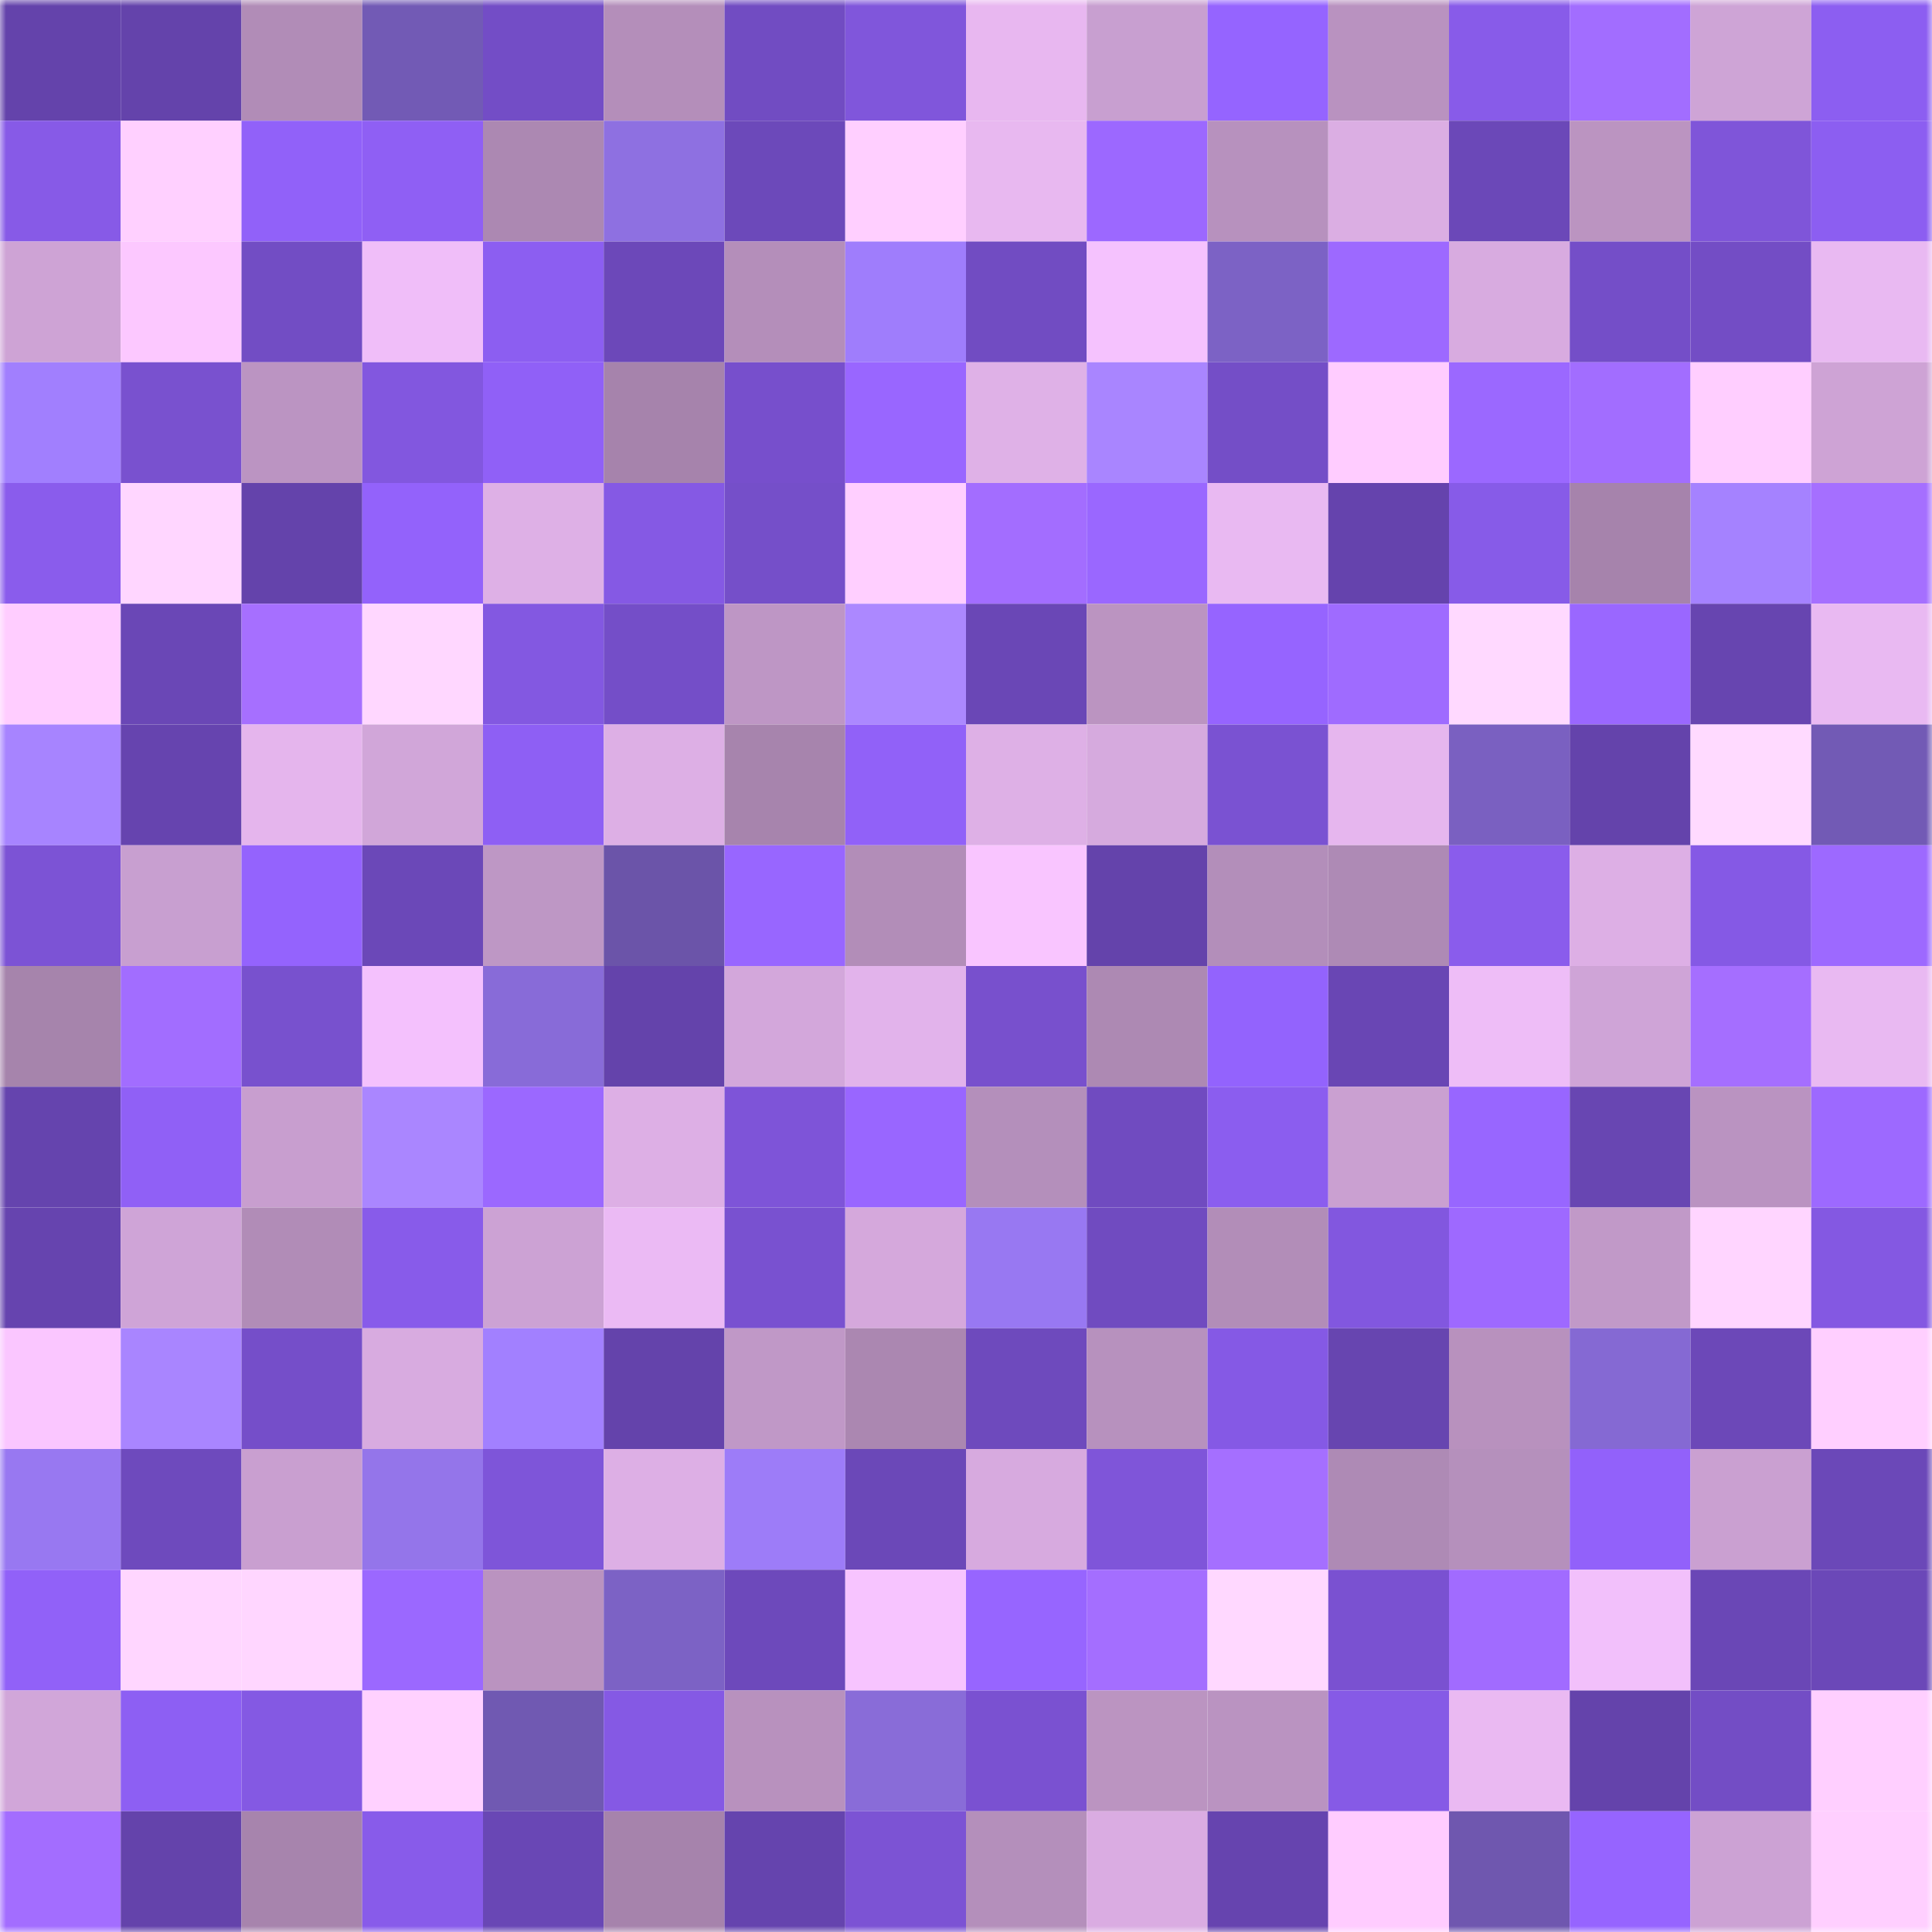<svg viewBox="0 0 160 160" fill="none" role="img" xmlns="http://www.w3.org/2000/svg" width="240" height="240" name="linea%2Cmurde.linea.eth"><title>linea,murde.linea.eth</title><mask id="2049187094" mask-type="alpha" maskUnits="userSpaceOnUse" x="0" y="0" width="160" height="160"><rect width="160" height="160" fill="#FFFFFF"></rect></mask><g mask="url(#2049187094)"><rect x="0" y="0" width="10" height="10" fill="#6443ab"></rect><rect x="10" y="0" width="10" height="10" fill="#6443ab"></rect><rect x="20" y="0" width="10" height="10" fill="#b18cb7"></rect><rect x="30" y="0" width="10" height="10" fill="#725ab5"></rect><rect x="40" y="0" width="10" height="10" fill="#734dc6"></rect><rect x="50" y="0" width="10" height="10" fill="#b48eba"></rect><rect x="60" y="0" width="10" height="10" fill="#714cc2"></rect><rect x="70" y="0" width="10" height="10" fill="#8056db"></rect><rect x="80" y="0" width="10" height="10" fill="#e8b7f0"></rect><rect x="90" y="0" width="10" height="10" fill="#c89fd0"></rect><rect x="100" y="0" width="10" height="10" fill="#9564ff"></rect><rect x="110" y="0" width="10" height="10" fill="#b992c0"></rect><rect x="120" y="0" width="10" height="10" fill="#885be9"></rect><rect x="130" y="0" width="10" height="10" fill="#a26dff"></rect><rect x="140" y="0" width="10" height="10" fill="#cea4d6"></rect><rect x="150" y="0" width="10" height="10" fill="#8c5ef1"></rect><rect x="0" y="10" width="10" height="10" fill="#875ae7"></rect><rect x="10" y="10" width="10" height="10" fill="#ffd0ff"></rect><rect x="20" y="10" width="10" height="10" fill="#9161f9"></rect><rect x="30" y="10" width="10" height="10" fill="#8f5ff4"></rect><rect x="40" y="10" width="10" height="10" fill="#ac88b2"></rect><rect x="50" y="10" width="10" height="10" fill="#8e70e1"></rect><rect x="60" y="10" width="10" height="10" fill="#6c49ba"></rect><rect x="70" y="10" width="10" height="10" fill="#ffcfff"></rect><rect x="80" y="10" width="10" height="10" fill="#e8b8f0"></rect><rect x="90" y="10" width="10" height="10" fill="#9c68ff"></rect><rect x="100" y="10" width="10" height="10" fill="#b791be"></rect><rect x="110" y="10" width="10" height="10" fill="#dbaee3"></rect><rect x="120" y="10" width="10" height="10" fill="#6b48b8"></rect><rect x="130" y="10" width="10" height="10" fill="#bb94c1"></rect><rect x="140" y="10" width="10" height="10" fill="#7f55d9"></rect><rect x="150" y="10" width="10" height="10" fill="#8c5ef1"></rect><rect x="0" y="20" width="10" height="10" fill="#cea3d5"></rect><rect x="10" y="20" width="10" height="10" fill="#fcc8ff"></rect><rect x="20" y="20" width="10" height="10" fill="#724dc4"></rect><rect x="30" y="20" width="10" height="10" fill="#f0bef9"></rect><rect x="40" y="20" width="10" height="10" fill="#8c5ef1"></rect><rect x="50" y="20" width="10" height="10" fill="#6c48b9"></rect><rect x="60" y="20" width="10" height="10" fill="#b48eba"></rect><rect x="70" y="20" width="10" height="10" fill="#9f7dfc"></rect><rect x="80" y="20" width="10" height="10" fill="#714cc2"></rect><rect x="90" y="20" width="10" height="10" fill="#f5c2fe"></rect><rect x="100" y="20" width="10" height="10" fill="#7c62c5"></rect><rect x="110" y="20" width="10" height="10" fill="#9d69ff"></rect><rect x="120" y="20" width="10" height="10" fill="#d8abe0"></rect><rect x="130" y="20" width="10" height="10" fill="#744ec8"></rect><rect x="140" y="20" width="10" height="10" fill="#734dc5"></rect><rect x="150" y="20" width="10" height="10" fill="#e9b9f2"></rect><rect x="0" y="30" width="10" height="10" fill="#a17ffe"></rect><rect x="10" y="30" width="10" height="10" fill="#7951cf"></rect><rect x="20" y="30" width="10" height="10" fill="#bb94c2"></rect><rect x="30" y="30" width="10" height="10" fill="#8257df"></rect><rect x="40" y="30" width="10" height="10" fill="#9060f7"></rect><rect x="50" y="30" width="10" height="10" fill="#a683ac"></rect><rect x="60" y="30" width="10" height="10" fill="#774fcc"></rect><rect x="70" y="30" width="10" height="10" fill="#9966ff"></rect><rect x="80" y="30" width="10" height="10" fill="#dfb1e7"></rect><rect x="90" y="30" width="10" height="10" fill="#a985ff"></rect><rect x="100" y="30" width="10" height="10" fill="#744ec7"></rect><rect x="110" y="30" width="10" height="10" fill="#ffccff"></rect><rect x="120" y="30" width="10" height="10" fill="#9b68ff"></rect><rect x="130" y="30" width="10" height="10" fill="#a26dff"></rect><rect x="140" y="30" width="10" height="10" fill="#ffceff"></rect><rect x="150" y="30" width="10" height="10" fill="#cea3d5"></rect><rect x="0" y="40" width="10" height="10" fill="#8a5cec"></rect><rect x="10" y="40" width="10" height="10" fill="#ffd6ff"></rect><rect x="20" y="40" width="10" height="10" fill="#6443ab"></rect><rect x="30" y="40" width="10" height="10" fill="#9362fb"></rect><rect x="40" y="40" width="10" height="10" fill="#deb0e6"></rect><rect x="50" y="40" width="10" height="10" fill="#8559e4"></rect><rect x="60" y="40" width="10" height="10" fill="#754fc9"></rect><rect x="70" y="40" width="10" height="10" fill="#ffcfff"></rect><rect x="80" y="40" width="10" height="10" fill="#a36dff"></rect><rect x="90" y="40" width="10" height="10" fill="#9a67ff"></rect><rect x="100" y="40" width="10" height="10" fill="#e9b9f2"></rect><rect x="110" y="40" width="10" height="10" fill="#6543ad"></rect><rect x="120" y="40" width="10" height="10" fill="#875be8"></rect><rect x="130" y="40" width="10" height="10" fill="#a683ac"></rect><rect x="140" y="40" width="10" height="10" fill="#a582ff"></rect><rect x="150" y="40" width="10" height="10" fill="#a56fff"></rect><rect x="0" y="50" width="10" height="10" fill="#ffcdff"></rect><rect x="10" y="50" width="10" height="10" fill="#6a47b6"></rect><rect x="20" y="50" width="10" height="10" fill="#a66fff"></rect><rect x="30" y="50" width="10" height="10" fill="#ffd7ff"></rect><rect x="40" y="50" width="10" height="10" fill="#8358e1"></rect><rect x="50" y="50" width="10" height="10" fill="#744ec8"></rect><rect x="60" y="50" width="10" height="10" fill="#be96c5"></rect><rect x="70" y="50" width="10" height="10" fill="#ac88ff"></rect><rect x="80" y="50" width="10" height="10" fill="#6a47b6"></rect><rect x="90" y="50" width="10" height="10" fill="#bb94c1"></rect><rect x="100" y="50" width="10" height="10" fill="#9664ff"></rect><rect x="110" y="50" width="10" height="10" fill="#9f6bff"></rect><rect x="120" y="50" width="10" height="10" fill="#ffd9ff"></rect><rect x="130" y="50" width="10" height="10" fill="#9a67ff"></rect><rect x="140" y="50" width="10" height="10" fill="#6745b0"></rect><rect x="150" y="50" width="10" height="10" fill="#e9b9f2"></rect><rect x="0" y="60" width="10" height="10" fill="#a784ff"></rect><rect x="10" y="60" width="10" height="10" fill="#6644af"></rect><rect x="20" y="60" width="10" height="10" fill="#e5b5ed"></rect><rect x="30" y="60" width="10" height="10" fill="#d1a6d9"></rect><rect x="40" y="60" width="10" height="10" fill="#8e5ff4"></rect><rect x="50" y="60" width="10" height="10" fill="#ddafe5"></rect><rect x="60" y="60" width="10" height="10" fill="#a784ad"></rect><rect x="70" y="60" width="10" height="10" fill="#9161f8"></rect><rect x="80" y="60" width="10" height="10" fill="#deb0e6"></rect><rect x="90" y="60" width="10" height="10" fill="#d6aade"></rect><rect x="100" y="60" width="10" height="10" fill="#7a52d2"></rect><rect x="110" y="60" width="10" height="10" fill="#e6b6ee"></rect><rect x="120" y="60" width="10" height="10" fill="#7a60c1"></rect><rect x="130" y="60" width="10" height="10" fill="#6443ab"></rect><rect x="140" y="60" width="10" height="10" fill="#ffdaff"></rect><rect x="150" y="60" width="10" height="10" fill="#725ab5"></rect><rect x="0" y="70" width="10" height="10" fill="#7c53d5"></rect><rect x="10" y="70" width="10" height="10" fill="#c89fd0"></rect><rect x="20" y="70" width="10" height="10" fill="#9463fd"></rect><rect x="30" y="70" width="10" height="10" fill="#6b48b8"></rect><rect x="40" y="70" width="10" height="10" fill="#be97c5"></rect><rect x="50" y="70" width="10" height="10" fill="#6b54a9"></rect><rect x="60" y="70" width="10" height="10" fill="#9866ff"></rect><rect x="70" y="70" width="10" height="10" fill="#b28db8"></rect><rect x="80" y="70" width="10" height="10" fill="#f9c5ff"></rect><rect x="90" y="70" width="10" height="10" fill="#6443ab"></rect><rect x="100" y="70" width="10" height="10" fill="#b38eba"></rect><rect x="110" y="70" width="10" height="10" fill="#ae8ab5"></rect><rect x="120" y="70" width="10" height="10" fill="#8a5cec"></rect><rect x="130" y="70" width="10" height="10" fill="#ddafe5"></rect><rect x="140" y="70" width="10" height="10" fill="#8559e5"></rect><rect x="150" y="70" width="10" height="10" fill="#9d69ff"></rect><rect x="0" y="80" width="10" height="10" fill="#a684ac"></rect><rect x="10" y="80" width="10" height="10" fill="#a26dff"></rect><rect x="20" y="80" width="10" height="10" fill="#7851ce"></rect><rect x="30" y="80" width="10" height="10" fill="#f4c1fd"></rect><rect x="40" y="80" width="10" height="10" fill="#886bd8"></rect><rect x="50" y="80" width="10" height="10" fill="#6443ab"></rect><rect x="60" y="80" width="10" height="10" fill="#d3a7db"></rect><rect x="70" y="80" width="10" height="10" fill="#e2b3eb"></rect><rect x="80" y="80" width="10" height="10" fill="#7850cd"></rect><rect x="90" y="80" width="10" height="10" fill="#ad89b3"></rect><rect x="100" y="80" width="10" height="10" fill="#9363fd"></rect><rect x="110" y="80" width="10" height="10" fill="#6946b4"></rect><rect x="120" y="80" width="10" height="10" fill="#eebdf7"></rect><rect x="130" y="80" width="10" height="10" fill="#cfa4d7"></rect><rect x="140" y="80" width="10" height="10" fill="#a56eff"></rect><rect x="150" y="80" width="10" height="10" fill="#e9b9f2"></rect><rect x="0" y="90" width="10" height="10" fill="#6544ae"></rect><rect x="10" y="90" width="10" height="10" fill="#9060f6"></rect><rect x="20" y="90" width="10" height="10" fill="#c89ecf"></rect><rect x="30" y="90" width="10" height="10" fill="#aa86ff"></rect><rect x="40" y="90" width="10" height="10" fill="#9b68ff"></rect><rect x="50" y="90" width="10" height="10" fill="#ddafe5"></rect><rect x="60" y="90" width="10" height="10" fill="#7e54d8"></rect><rect x="70" y="90" width="10" height="10" fill="#9966ff"></rect><rect x="80" y="90" width="10" height="10" fill="#b48fbb"></rect><rect x="90" y="90" width="10" height="10" fill="#704bc0"></rect><rect x="100" y="90" width="10" height="10" fill="#8b5def"></rect><rect x="110" y="90" width="10" height="10" fill="#caa0d1"></rect><rect x="120" y="90" width="10" height="10" fill="#9866ff"></rect><rect x="130" y="90" width="10" height="10" fill="#6846b2"></rect><rect x="140" y="90" width="10" height="10" fill="#ba93c1"></rect><rect x="150" y="90" width="10" height="10" fill="#9d69ff"></rect><rect x="0" y="100" width="10" height="10" fill="#6644af"></rect><rect x="10" y="100" width="10" height="10" fill="#cfa4d7"></rect><rect x="20" y="100" width="10" height="10" fill="#b18cb7"></rect><rect x="30" y="100" width="10" height="10" fill="#885bea"></rect><rect x="40" y="100" width="10" height="10" fill="#cca2d4"></rect><rect x="50" y="100" width="10" height="10" fill="#ebbaf4"></rect><rect x="60" y="100" width="10" height="10" fill="#7951d0"></rect><rect x="70" y="100" width="10" height="10" fill="#d5a8dc"></rect><rect x="80" y="100" width="10" height="10" fill="#9878f2"></rect><rect x="90" y="100" width="10" height="10" fill="#704bc0"></rect><rect x="100" y="100" width="10" height="10" fill="#b28db8"></rect><rect x="110" y="100" width="10" height="10" fill="#8257df"></rect><rect x="120" y="100" width="10" height="10" fill="#9e69ff"></rect><rect x="130" y="100" width="10" height="10" fill="#c199c8"></rect><rect x="140" y="100" width="10" height="10" fill="#ffd5ff"></rect><rect x="150" y="100" width="10" height="10" fill="#8458e2"></rect><rect x="0" y="110" width="10" height="10" fill="#fac6ff"></rect><rect x="10" y="110" width="10" height="10" fill="#a985ff"></rect><rect x="20" y="110" width="10" height="10" fill="#754ec9"></rect><rect x="30" y="110" width="10" height="10" fill="#d8abe0"></rect><rect x="40" y="110" width="10" height="10" fill="#a280ff"></rect><rect x="50" y="110" width="10" height="10" fill="#6443ab"></rect><rect x="60" y="110" width="10" height="10" fill="#c098c7"></rect><rect x="70" y="110" width="10" height="10" fill="#ab87b1"></rect><rect x="80" y="110" width="10" height="10" fill="#6e4abd"></rect><rect x="90" y="110" width="10" height="10" fill="#b791be"></rect><rect x="100" y="110" width="10" height="10" fill="#8559e5"></rect><rect x="110" y="110" width="10" height="10" fill="#6745b0"></rect><rect x="120" y="110" width="10" height="10" fill="#b891be"></rect><rect x="130" y="110" width="10" height="10" fill="#8569d3"></rect><rect x="140" y="110" width="10" height="10" fill="#6c48b8"></rect><rect x="150" y="110" width="10" height="10" fill="#ffcfff"></rect><rect x="0" y="120" width="10" height="10" fill="#9878f1"></rect><rect x="10" y="120" width="10" height="10" fill="#6e4abd"></rect><rect x="20" y="120" width="10" height="10" fill="#c99fd0"></rect><rect x="30" y="120" width="10" height="10" fill="#9475ea"></rect><rect x="40" y="120" width="10" height="10" fill="#7e55d9"></rect><rect x="50" y="120" width="10" height="10" fill="#ddafe5"></rect><rect x="60" y="120" width="10" height="10" fill="#9d7cf8"></rect><rect x="70" y="120" width="10" height="10" fill="#6b48b8"></rect><rect x="80" y="120" width="10" height="10" fill="#d7aadf"></rect><rect x="90" y="120" width="10" height="10" fill="#7f55d9"></rect><rect x="100" y="120" width="10" height="10" fill="#a56fff"></rect><rect x="110" y="120" width="10" height="10" fill="#ae8ab5"></rect><rect x="120" y="120" width="10" height="10" fill="#b590bc"></rect><rect x="130" y="120" width="10" height="10" fill="#9261fa"></rect><rect x="140" y="120" width="10" height="10" fill="#caa0d1"></rect><rect x="150" y="120" width="10" height="10" fill="#6b48b8"></rect><rect x="0" y="130" width="10" height="10" fill="#9161f8"></rect><rect x="10" y="130" width="10" height="10" fill="#ffd6ff"></rect><rect x="20" y="130" width="10" height="10" fill="#ffd6ff"></rect><rect x="30" y="130" width="10" height="10" fill="#9b68ff"></rect><rect x="40" y="130" width="10" height="10" fill="#ba93c0"></rect><rect x="50" y="130" width="10" height="10" fill="#7c62c5"></rect><rect x="60" y="130" width="10" height="10" fill="#6d49bb"></rect><rect x="70" y="130" width="10" height="10" fill="#f7c4ff"></rect><rect x="80" y="130" width="10" height="10" fill="#9765ff"></rect><rect x="90" y="130" width="10" height="10" fill="#a46eff"></rect><rect x="100" y="130" width="10" height="10" fill="#ffd8ff"></rect><rect x="110" y="130" width="10" height="10" fill="#7a51d1"></rect><rect x="120" y="130" width="10" height="10" fill="#a16bff"></rect><rect x="130" y="130" width="10" height="10" fill="#f2c0fb"></rect><rect x="140" y="130" width="10" height="10" fill="#6a47b6"></rect><rect x="150" y="130" width="10" height="10" fill="#6b48b8"></rect><rect x="0" y="140" width="10" height="10" fill="#d1a6d9"></rect><rect x="10" y="140" width="10" height="10" fill="#8d5ff3"></rect><rect x="20" y="140" width="10" height="10" fill="#8459e3"></rect><rect x="30" y="140" width="10" height="10" fill="#ffd1ff"></rect><rect x="40" y="140" width="10" height="10" fill="#7059b2"></rect><rect x="50" y="140" width="10" height="10" fill="#8559e4"></rect><rect x="60" y="140" width="10" height="10" fill="#b891be"></rect><rect x="70" y="140" width="10" height="10" fill="#896cd8"></rect><rect x="80" y="140" width="10" height="10" fill="#7a51d1"></rect><rect x="90" y="140" width="10" height="10" fill="#bb94c1"></rect><rect x="100" y="140" width="10" height="10" fill="#ba93c1"></rect><rect x="110" y="140" width="10" height="10" fill="#865ae6"></rect><rect x="120" y="140" width="10" height="10" fill="#eab9f2"></rect><rect x="130" y="140" width="10" height="10" fill="#6443ab"></rect><rect x="140" y="140" width="10" height="10" fill="#734dc5"></rect><rect x="150" y="140" width="10" height="10" fill="#ffcfff"></rect><rect x="0" y="150" width="10" height="10" fill="#a36dff"></rect><rect x="10" y="150" width="10" height="10" fill="#6443ab"></rect><rect x="20" y="150" width="10" height="10" fill="#a784ad"></rect><rect x="30" y="150" width="10" height="10" fill="#885bea"></rect><rect x="40" y="150" width="10" height="10" fill="#6947b5"></rect><rect x="50" y="150" width="10" height="10" fill="#a683ac"></rect><rect x="60" y="150" width="10" height="10" fill="#6544ae"></rect><rect x="70" y="150" width="10" height="10" fill="#7c53d4"></rect><rect x="80" y="150" width="10" height="10" fill="#b48fbb"></rect><rect x="90" y="150" width="10" height="10" fill="#daace2"></rect><rect x="100" y="150" width="10" height="10" fill="#6644af"></rect><rect x="110" y="150" width="10" height="10" fill="#ffccff"></rect><rect x="120" y="150" width="10" height="10" fill="#6f57af"></rect><rect x="130" y="150" width="10" height="10" fill="#9664ff"></rect><rect x="140" y="150" width="10" height="10" fill="#cca2d4"></rect><rect x="150" y="150" width="10" height="10" fill="#ffcfff"></rect></g></svg>